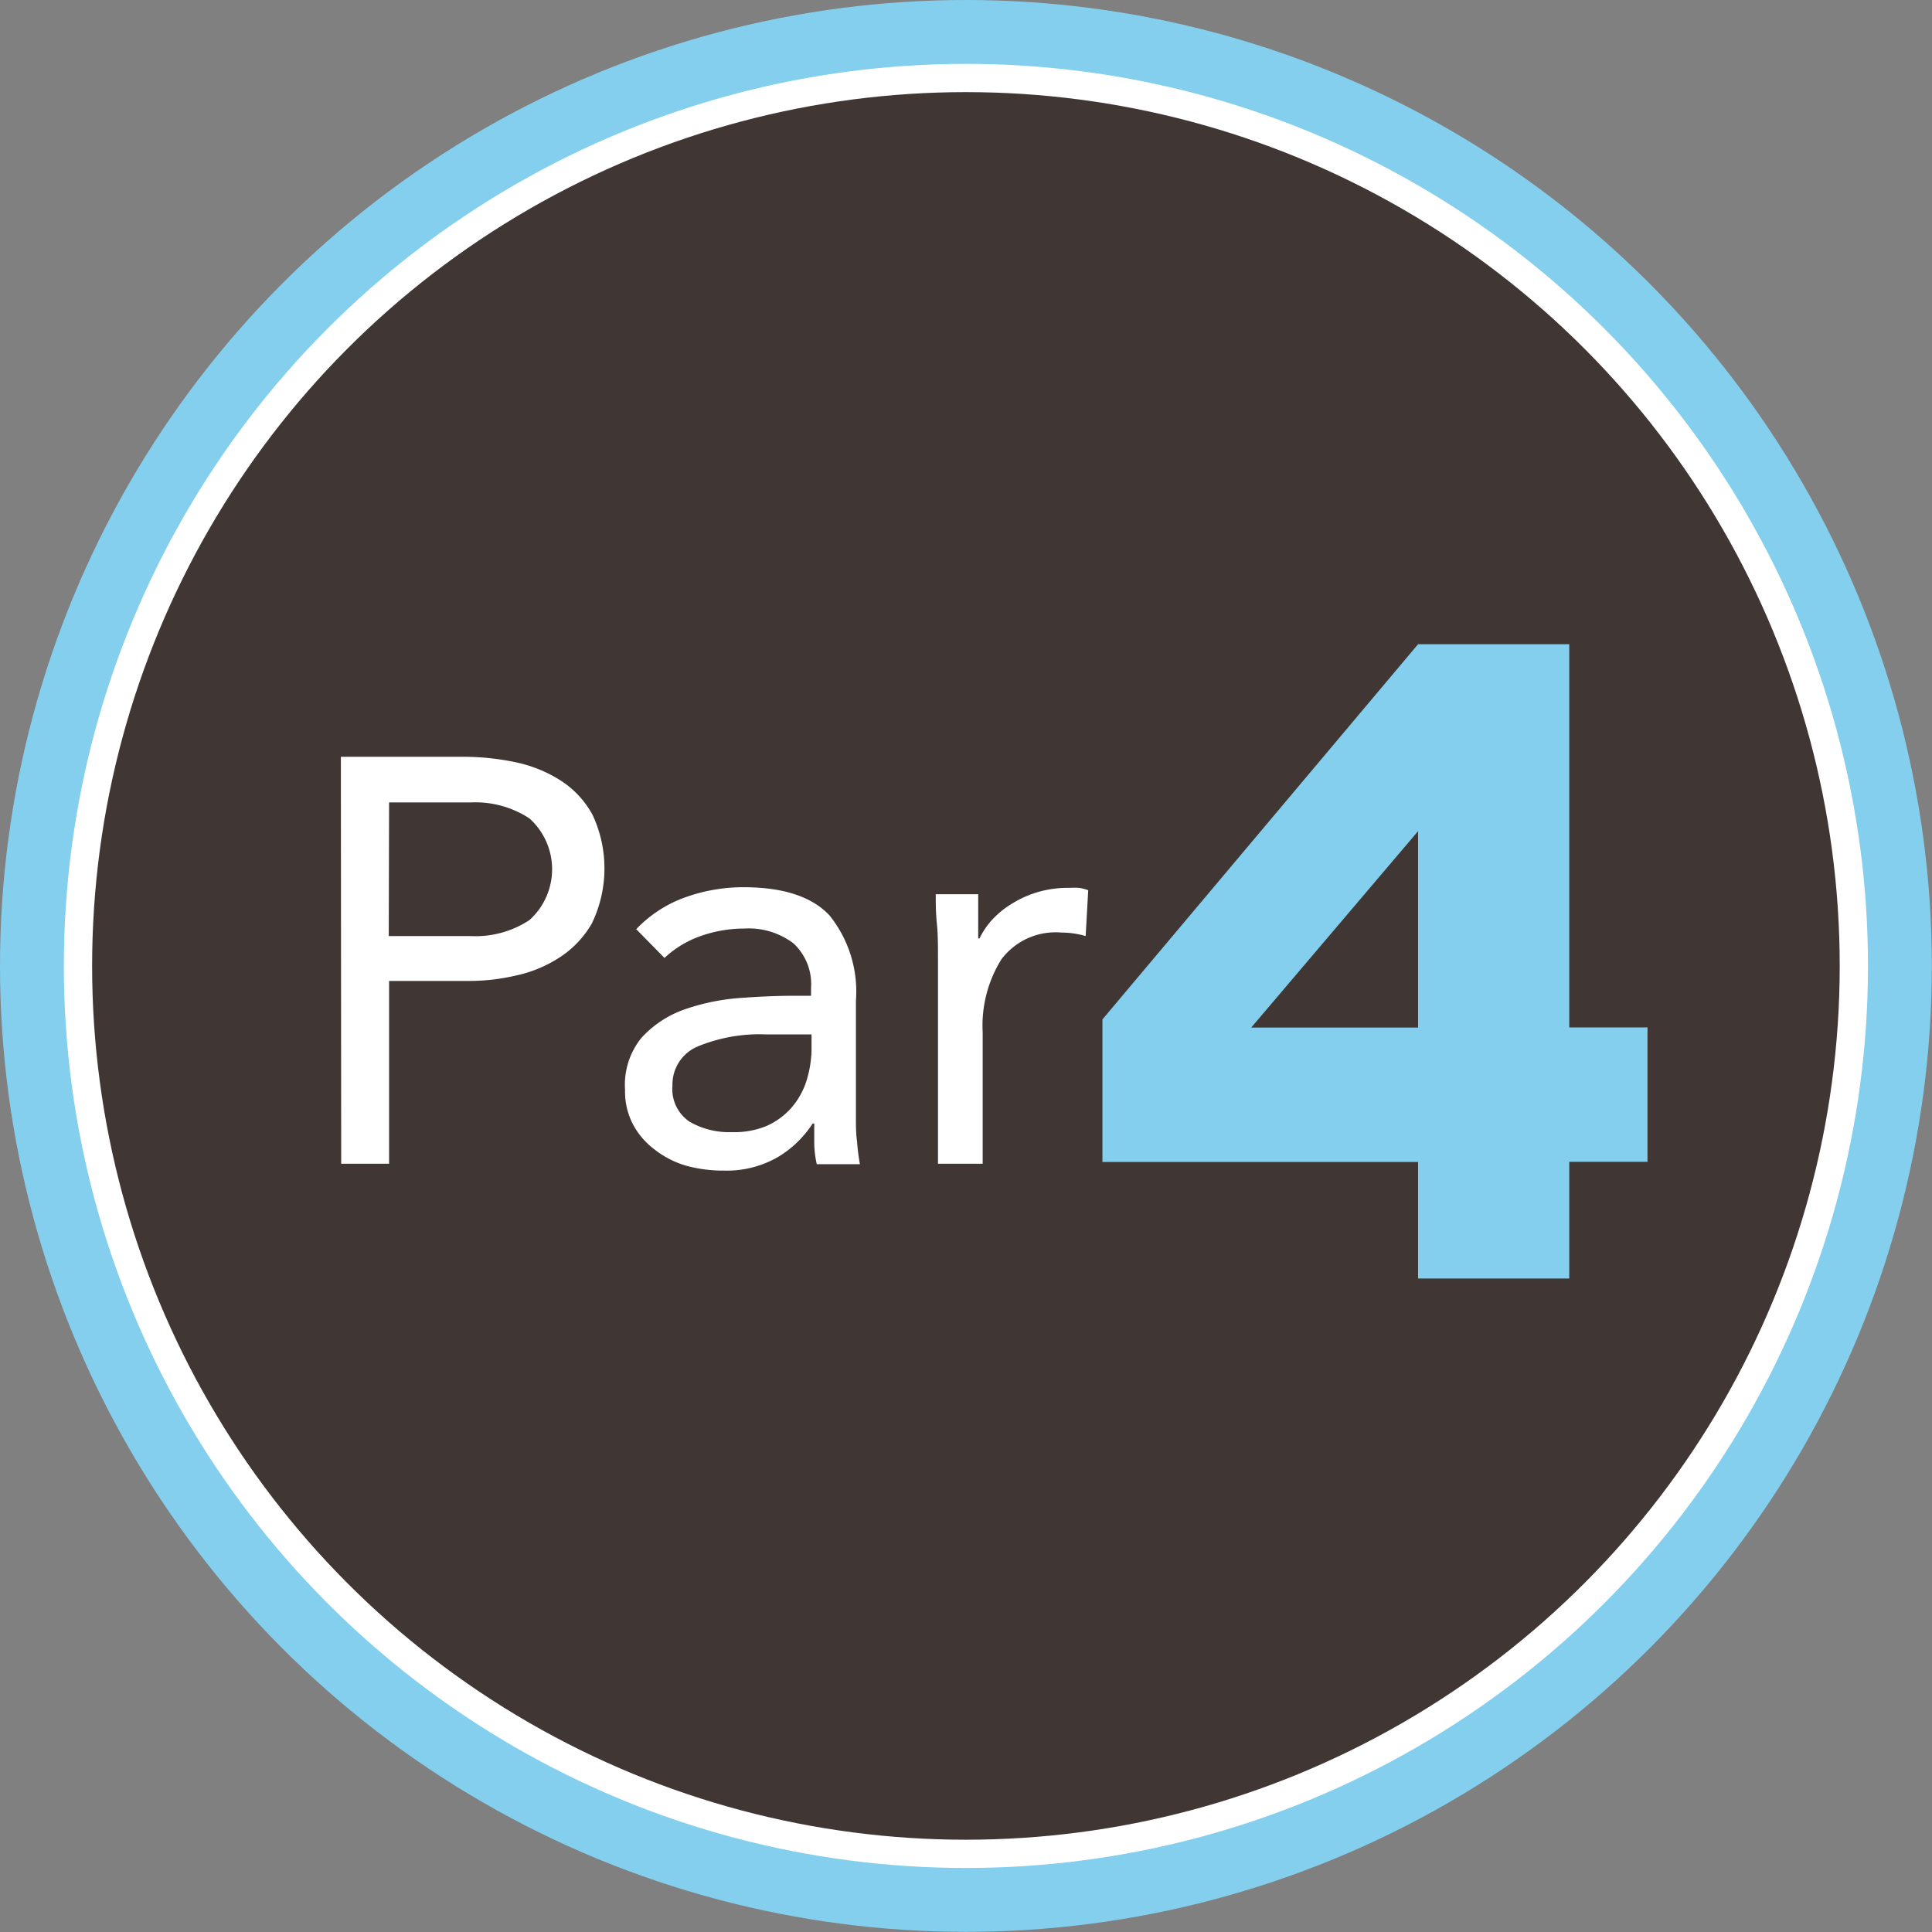 <svg id="Laag_2" data-name="Laag 2" xmlns="http://www.w3.org/2000/svg" width="121.01" height="121.01" viewBox="0 0 121.01 121.01"><rect x="0" y="0" width="121.01" height="121.01" fill="#808080" stroke="none"/><defs><style>.cls-1{fill:#fff;}.cls-2{fill:none;stroke:#84cfed;stroke-width:4px;}.cls-3{fill:#403633;}.cls-4{fill:#84cfed;}</style></defs><circle class="cls-1" cx="60.5" cy="60.5" r="58.5"/><circle class="cls-2" cx="60.5" cy="60.5" r="58.5"/><circle class="cls-3" cx="60.5" cy="60.5" r="54.73"/><path class="cls-4" d="M88.82,72.78H69.05V63.85l19.77-23.5h9.47v24h4.9v8.42h-4.9v7.31H88.82Zm0-8.42V52.06L78.37,64.36Z"/><path class="cls-1" d="M21.35,47.4h7.56a16,16,0,0,1,3.37.34,8.44,8.44,0,0,1,2.84,1.15,5.89,5.89,0,0,1,2,2.16,7.92,7.92,0,0,1-.05,6.79A6.23,6.23,0,0,1,35,60a8.13,8.13,0,0,1-2.72,1.11,12.84,12.84,0,0,1-2.8.33H24.37V72.89h-3Zm3,11.23h5.12a6.13,6.13,0,0,0,3.69-1,4.28,4.28,0,0,0,0-6.37,6.19,6.19,0,0,0-3.69-1H24.37Z"/><path class="cls-1" d="M39.85,58.2a7.92,7.92,0,0,1,3.08-2,10.78,10.78,0,0,1,3.62-.63c2.49,0,4.29.58,5.4,1.76a7.61,7.61,0,0,1,1.66,5.36V70c0,.48,0,1,.07,1.49a13.93,13.93,0,0,0,.18,1.43h-2.7A6.19,6.19,0,0,1,51,71.61c0-.47,0-.88,0-1.24H50.9a6.6,6.6,0,0,1-2.21,2.12,6.38,6.38,0,0,1-3.33.83A8.7,8.7,0,0,1,42.93,73,5.87,5.87,0,0,1,41,72a4.76,4.76,0,0,1-1.35-1.57,4.42,4.42,0,0,1-.5-2.16A4.67,4.67,0,0,1,40.18,65a6.63,6.63,0,0,1,2.68-1.77,13.53,13.53,0,0,1,3.46-.72c1.23-.09,2.36-.14,3.4-.14H50.8v-.5a3.47,3.47,0,0,0-1.1-2.78,4.62,4.62,0,0,0-3.08-.93,8.19,8.19,0,0,0-2.68.45A6.42,6.42,0,0,0,41.62,60ZM48,64.79a10.19,10.19,0,0,0-4.29.75A2.58,2.58,0,0,0,42.12,68a2.45,2.45,0,0,0,1.06,2.25,4.94,4.94,0,0,0,2.65.66A5.27,5.27,0,0,0,48,70.53a4.55,4.55,0,0,0,1.53-1.1,4.83,4.83,0,0,0,.94-1.6,7,7,0,0,0,.36-2V64.79Z"/><path class="cls-1" d="M58.75,60c0-.76,0-1.48-.07-2.16s-.07-1.28-.07-1.83h2.66c0,.45,0,.91,0,1.37s0,.92,0,1.4h.08a4.83,4.83,0,0,1,.81-1.19,5.73,5.73,0,0,1,1.24-1,6.64,6.64,0,0,1,1.62-.72A6.74,6.74,0,0,1,67,55.61a5.63,5.63,0,0,1,.58,0,2.61,2.61,0,0,1,.58.15L68,58.63a5.48,5.48,0,0,0-1.52-.22,4.25,4.25,0,0,0-3.76,1.68,7.87,7.87,0,0,0-1.17,4.59v8.21H58.75Z"/></svg>